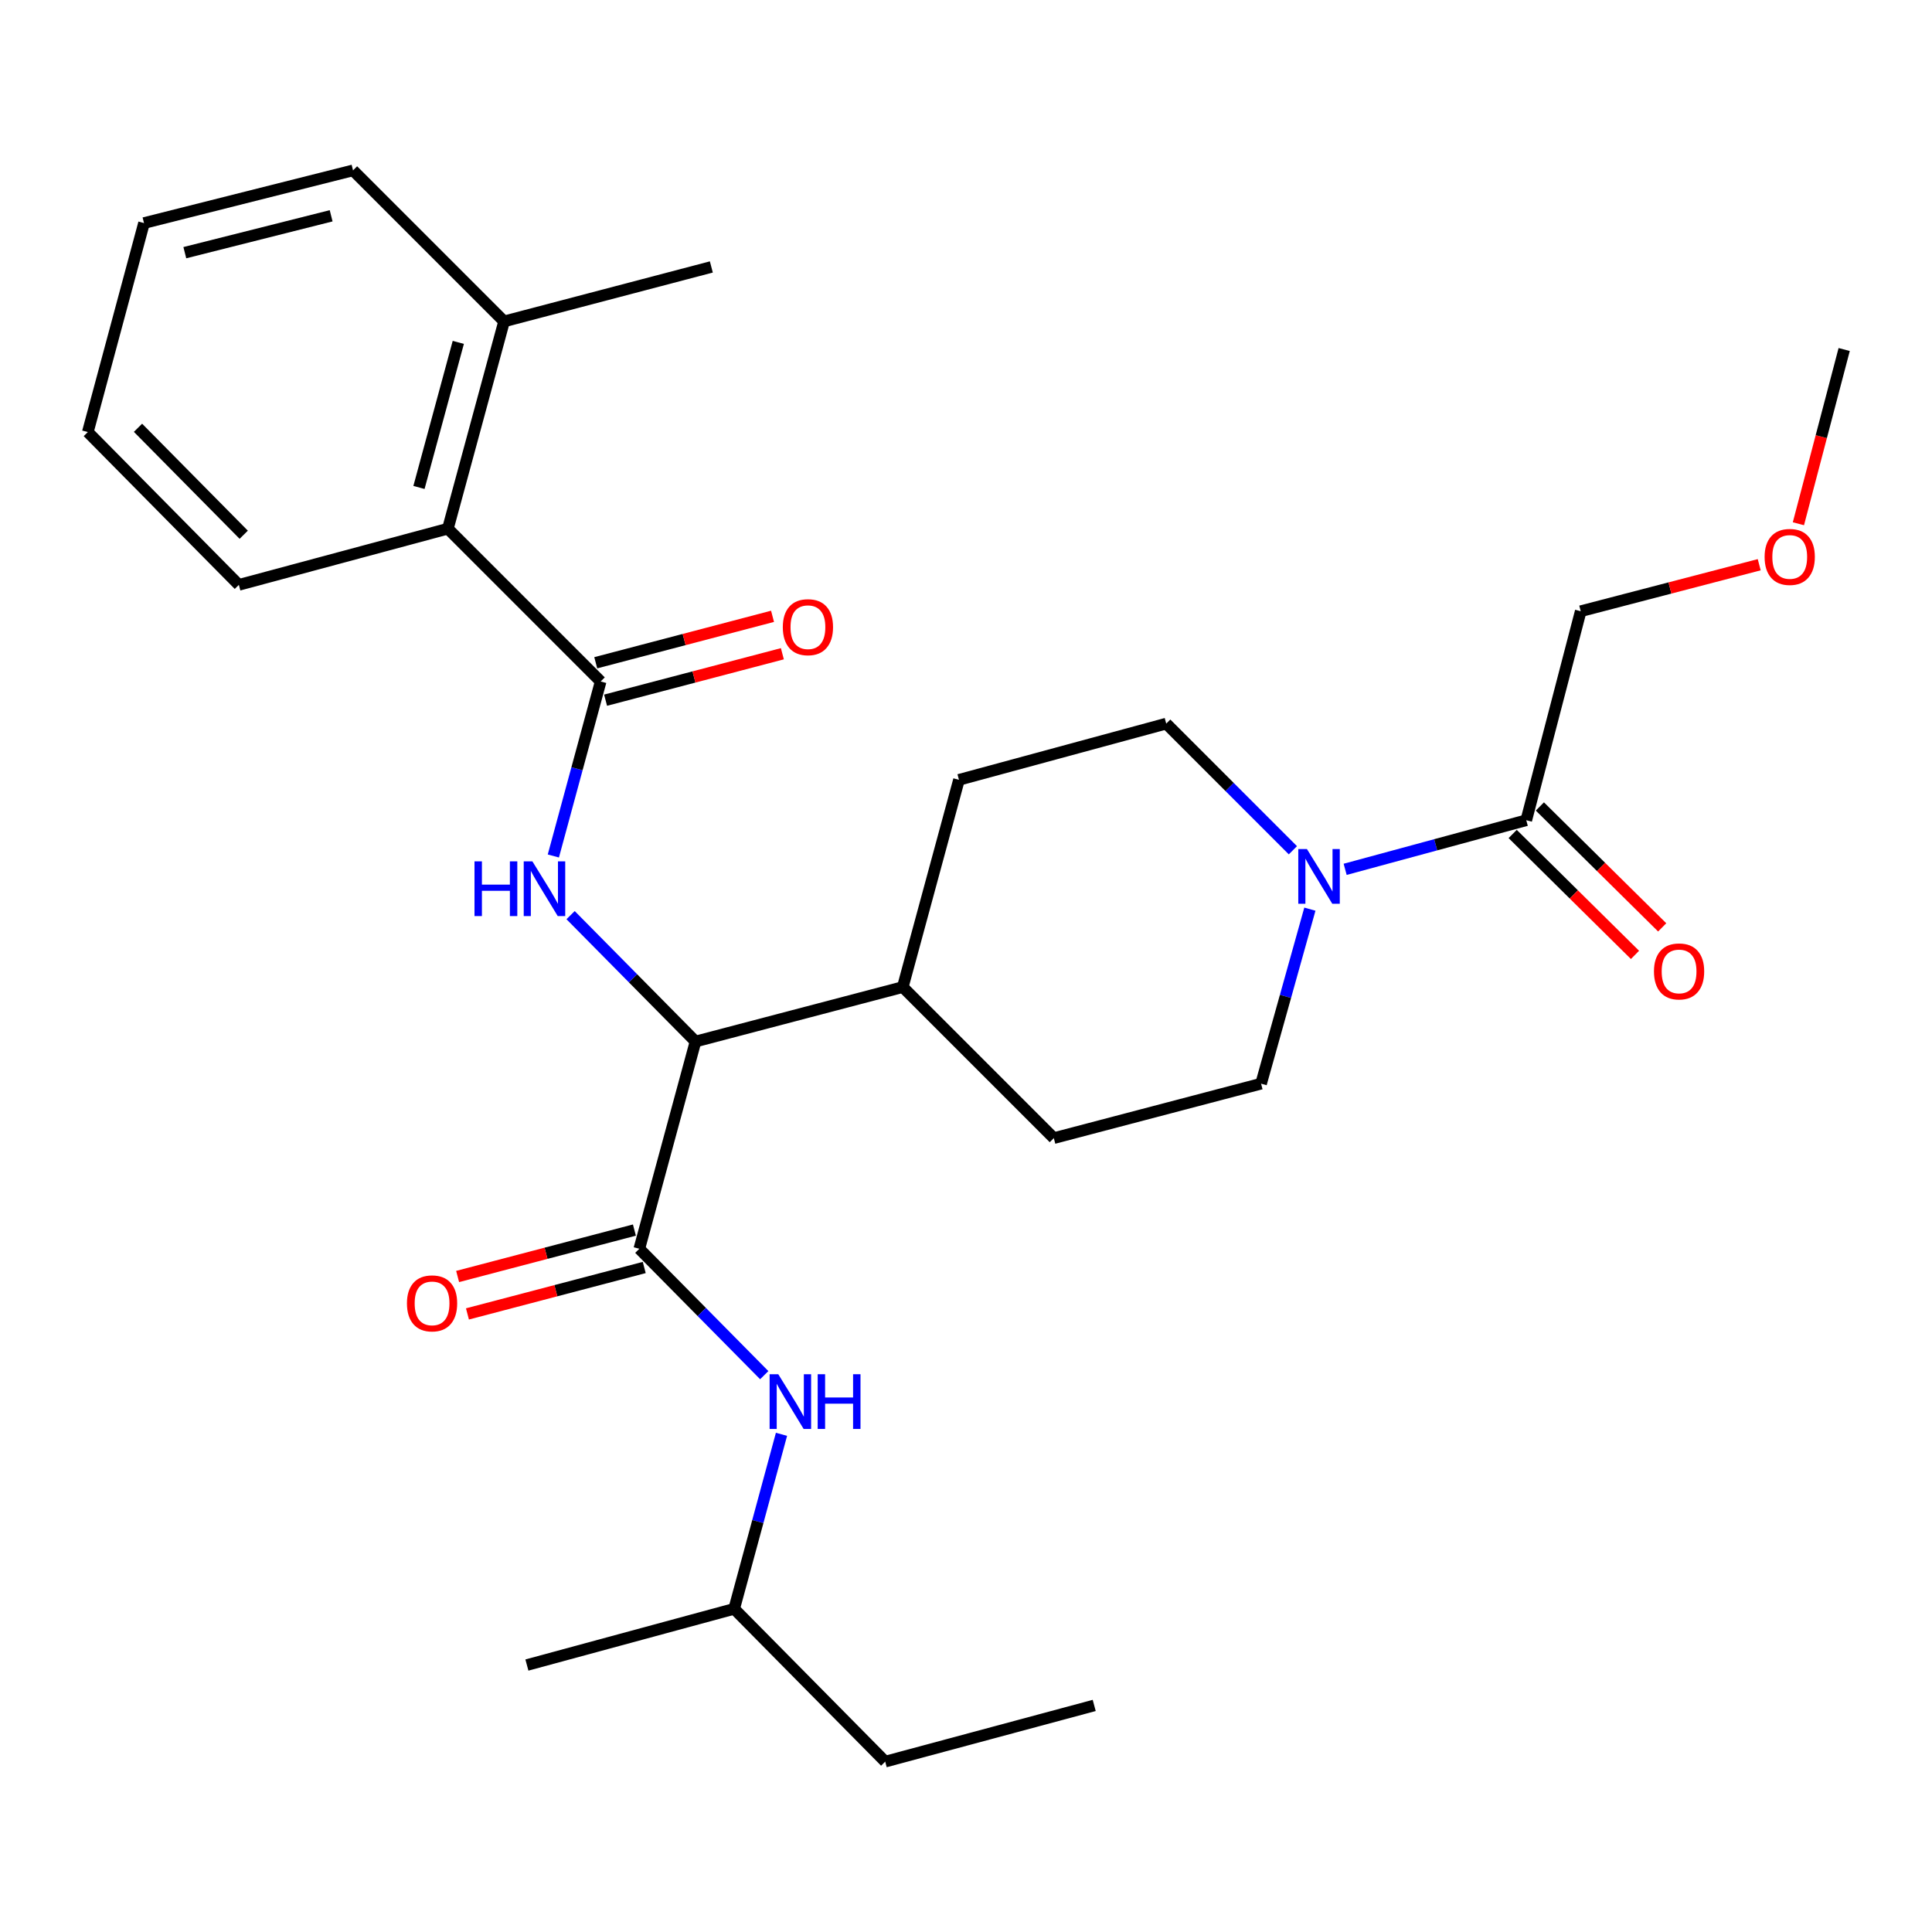 <?xml version='1.0' encoding='iso-8859-1'?>
<svg version='1.1' baseProfile='full'
              xmlns='http://www.w3.org/2000/svg'
                      xmlns:rdkit='http://www.rdkit.org/xml'
                      xmlns:xlink='http://www.w3.org/1999/xlink'
                  xml:space='preserve'
width='1000px' height='1000px' viewBox='0 0 1000 1000'>
<!-- END OF HEADER -->
<rect style='opacity:1.0;fill:#FFFFFF;stroke:none' width='1000' height='1000' x='0' y='0'> </rect>
<path class='bond-0' d='M 818.182,316.368 L 864.374,304.333' style='fill:none;fill-rule:evenodd;stroke:#000000;stroke-width:6px;stroke-linecap:butt;stroke-linejoin:miter;stroke-opacity:1' />
<path class='bond-0' d='M 864.374,304.333 L 910.566,292.298' style='fill:none;fill-rule:evenodd;stroke:#FF0000;stroke-width:6px;stroke-linecap:butt;stroke-linejoin:miter;stroke-opacity:1' />
<path class='bond-1' d='M 818.182,316.368 L 789.997,424.547' style='fill:none;fill-rule:evenodd;stroke:#000000;stroke-width:6px;stroke-linecap:butt;stroke-linejoin:miter;stroke-opacity:1' />
<path class='bond-2' d='M 677.992,470.578 L 665.362,515.744' style='fill:none;fill-rule:evenodd;stroke:#0000FF;stroke-width:6px;stroke-linecap:butt;stroke-linejoin:miter;stroke-opacity:1' />
<path class='bond-2' d='M 665.362,515.744 L 652.732,560.91' style='fill:none;fill-rule:evenodd;stroke:#000000;stroke-width:6px;stroke-linecap:butt;stroke-linejoin:miter;stroke-opacity:1' />
<path class='bond-3' d='M 696.249,449.967 L 743.123,437.257' style='fill:none;fill-rule:evenodd;stroke:#0000FF;stroke-width:6px;stroke-linecap:butt;stroke-linejoin:miter;stroke-opacity:1' />
<path class='bond-3' d='M 743.123,437.257 L 789.997,424.547' style='fill:none;fill-rule:evenodd;stroke:#000000;stroke-width:6px;stroke-linecap:butt;stroke-linejoin:miter;stroke-opacity:1' />
<path class='bond-4' d='M 669.194,440.097 L 636.416,407.319' style='fill:none;fill-rule:evenodd;stroke:#0000FF;stroke-width:6px;stroke-linecap:butt;stroke-linejoin:miter;stroke-opacity:1' />
<path class='bond-4' d='M 636.416,407.319 L 603.639,374.541' style='fill:none;fill-rule:evenodd;stroke:#000000;stroke-width:6px;stroke-linecap:butt;stroke-linejoin:miter;stroke-opacity:1' />
<path class='bond-5' d='M 782.957,431.669 L 814.612,462.96' style='fill:none;fill-rule:evenodd;stroke:#000000;stroke-width:6px;stroke-linecap:butt;stroke-linejoin:miter;stroke-opacity:1' />
<path class='bond-5' d='M 814.612,462.96 L 846.268,494.25' style='fill:none;fill-rule:evenodd;stroke:#FF0000;stroke-width:6px;stroke-linecap:butt;stroke-linejoin:miter;stroke-opacity:1' />
<path class='bond-5' d='M 797.037,417.424 L 828.693,448.715' style='fill:none;fill-rule:evenodd;stroke:#000000;stroke-width:6px;stroke-linecap:butt;stroke-linejoin:miter;stroke-opacity:1' />
<path class='bond-5' d='M 828.693,448.715 L 860.349,480.006' style='fill:none;fill-rule:evenodd;stroke:#FF0000;stroke-width:6px;stroke-linecap:butt;stroke-linejoin:miter;stroke-opacity:1' />
<path class='bond-6' d='M 930.851,271.09 L 942.698,225.998' style='fill:none;fill-rule:evenodd;stroke:#FF0000;stroke-width:6px;stroke-linecap:butt;stroke-linejoin:miter;stroke-opacity:1' />
<path class='bond-6' d='M 942.698,225.998 L 954.545,180.906' style='fill:none;fill-rule:evenodd;stroke:#000000;stroke-width:6px;stroke-linecap:butt;stroke-linejoin:miter;stroke-opacity:1' />
<path class='bond-7' d='M 458.184,911.817 L 380.004,832.725' style='fill:none;fill-rule:evenodd;stroke:#000000;stroke-width:6px;stroke-linecap:butt;stroke-linejoin:miter;stroke-opacity:1' />
<path class='bond-8' d='M 458.184,911.817 L 566.363,882.731' style='fill:none;fill-rule:evenodd;stroke:#000000;stroke-width:6px;stroke-linecap:butt;stroke-linejoin:miter;stroke-opacity:1' />
<path class='bond-9' d='M 328.367,636.681 L 282.615,648.697' style='fill:none;fill-rule:evenodd;stroke:#000000;stroke-width:6px;stroke-linecap:butt;stroke-linejoin:miter;stroke-opacity:1' />
<path class='bond-9' d='M 282.615,648.697 L 236.863,660.713' style='fill:none;fill-rule:evenodd;stroke:#FF0000;stroke-width:6px;stroke-linecap:butt;stroke-linejoin:miter;stroke-opacity:1' />
<path class='bond-9' d='M 333.455,656.053 L 287.703,668.069' style='fill:none;fill-rule:evenodd;stroke:#000000;stroke-width:6px;stroke-linecap:butt;stroke-linejoin:miter;stroke-opacity:1' />
<path class='bond-9' d='M 287.703,668.069 L 241.951,680.085' style='fill:none;fill-rule:evenodd;stroke:#FF0000;stroke-width:6px;stroke-linecap:butt;stroke-linejoin:miter;stroke-opacity:1' />
<path class='bond-10' d='M 330.911,646.367 L 363.241,679.074' style='fill:none;fill-rule:evenodd;stroke:#000000;stroke-width:6px;stroke-linecap:butt;stroke-linejoin:miter;stroke-opacity:1' />
<path class='bond-10' d='M 363.241,679.074 L 395.571,711.781' style='fill:none;fill-rule:evenodd;stroke:#0000FF;stroke-width:6px;stroke-linecap:butt;stroke-linejoin:miter;stroke-opacity:1' />
<path class='bond-11' d='M 330.911,646.367 L 359.998,539.09' style='fill:none;fill-rule:evenodd;stroke:#000000;stroke-width:6px;stroke-linecap:butt;stroke-linejoin:miter;stroke-opacity:1' />
<path class='bond-12' d='M 404.498,742.397 L 392.251,787.561' style='fill:none;fill-rule:evenodd;stroke:#0000FF;stroke-width:6px;stroke-linecap:butt;stroke-linejoin:miter;stroke-opacity:1' />
<path class='bond-12' d='M 392.251,787.561 L 380.004,832.725' style='fill:none;fill-rule:evenodd;stroke:#000000;stroke-width:6px;stroke-linecap:butt;stroke-linejoin:miter;stroke-opacity:1' />
<path class='bond-13' d='M 380.004,832.725 L 272.727,861.823' style='fill:none;fill-rule:evenodd;stroke:#000000;stroke-width:6px;stroke-linecap:butt;stroke-linejoin:miter;stroke-opacity:1' />
<path class='bond-14' d='M 182.731,88.183 L 74.541,115.456' style='fill:none;fill-rule:evenodd;stroke:#000000;stroke-width:6px;stroke-linecap:butt;stroke-linejoin:miter;stroke-opacity:1' />
<path class='bond-14' d='M 171.398,111.695 L 95.665,130.786' style='fill:none;fill-rule:evenodd;stroke:#000000;stroke-width:6px;stroke-linecap:butt;stroke-linejoin:miter;stroke-opacity:1' />
<path class='bond-15' d='M 182.731,88.183 L 260.91,166.363' style='fill:none;fill-rule:evenodd;stroke:#000000;stroke-width:6px;stroke-linecap:butt;stroke-linejoin:miter;stroke-opacity:1' />
<path class='bond-16' d='M 286.411,443.059 L 298.658,397.896' style='fill:none;fill-rule:evenodd;stroke:#0000FF;stroke-width:6px;stroke-linecap:butt;stroke-linejoin:miter;stroke-opacity:1' />
<path class='bond-16' d='M 298.658,397.896 L 310.905,352.732' style='fill:none;fill-rule:evenodd;stroke:#000000;stroke-width:6px;stroke-linecap:butt;stroke-linejoin:miter;stroke-opacity:1' />
<path class='bond-17' d='M 295.338,473.676 L 327.668,506.383' style='fill:none;fill-rule:evenodd;stroke:#0000FF;stroke-width:6px;stroke-linecap:butt;stroke-linejoin:miter;stroke-opacity:1' />
<path class='bond-17' d='M 327.668,506.383 L 359.998,539.09' style='fill:none;fill-rule:evenodd;stroke:#000000;stroke-width:6px;stroke-linecap:butt;stroke-linejoin:miter;stroke-opacity:1' />
<path class='bond-18' d='M 313.449,362.417 L 359.202,350.397' style='fill:none;fill-rule:evenodd;stroke:#000000;stroke-width:6px;stroke-linecap:butt;stroke-linejoin:miter;stroke-opacity:1' />
<path class='bond-18' d='M 359.202,350.397 L 404.954,338.376' style='fill:none;fill-rule:evenodd;stroke:#FF0000;stroke-width:6px;stroke-linecap:butt;stroke-linejoin:miter;stroke-opacity:1' />
<path class='bond-18' d='M 308.36,343.046 L 354.112,331.025' style='fill:none;fill-rule:evenodd;stroke:#000000;stroke-width:6px;stroke-linecap:butt;stroke-linejoin:miter;stroke-opacity:1' />
<path class='bond-18' d='M 354.112,331.025 L 399.864,319.005' style='fill:none;fill-rule:evenodd;stroke:#FF0000;stroke-width:6px;stroke-linecap:butt;stroke-linejoin:miter;stroke-opacity:1' />
<path class='bond-19' d='M 310.905,352.732 L 231.824,273.64' style='fill:none;fill-rule:evenodd;stroke:#000000;stroke-width:6px;stroke-linecap:butt;stroke-linejoin:miter;stroke-opacity:1' />
<path class='bond-20' d='M 74.541,115.456 L 45.455,223.634' style='fill:none;fill-rule:evenodd;stroke:#000000;stroke-width:6px;stroke-linecap:butt;stroke-linejoin:miter;stroke-opacity:1' />
<path class='bond-21' d='M 545.455,589.095 L 652.732,560.91' style='fill:none;fill-rule:evenodd;stroke:#000000;stroke-width:6px;stroke-linecap:butt;stroke-linejoin:miter;stroke-opacity:1' />
<path class='bond-22' d='M 545.455,589.095 L 467.275,510.905' style='fill:none;fill-rule:evenodd;stroke:#000000;stroke-width:6px;stroke-linecap:butt;stroke-linejoin:miter;stroke-opacity:1' />
<path class='bond-23' d='M 467.275,510.905 L 496.361,403.639' style='fill:none;fill-rule:evenodd;stroke:#000000;stroke-width:6px;stroke-linecap:butt;stroke-linejoin:miter;stroke-opacity:1' />
<path class='bond-24' d='M 467.275,510.905 L 359.998,539.09' style='fill:none;fill-rule:evenodd;stroke:#000000;stroke-width:6px;stroke-linecap:butt;stroke-linejoin:miter;stroke-opacity:1' />
<path class='bond-25' d='M 496.361,403.639 L 603.639,374.541' style='fill:none;fill-rule:evenodd;stroke:#000000;stroke-width:6px;stroke-linecap:butt;stroke-linejoin:miter;stroke-opacity:1' />
<path class='bond-26' d='M 45.455,223.634 L 123.634,302.726' style='fill:none;fill-rule:evenodd;stroke:#000000;stroke-width:6px;stroke-linecap:butt;stroke-linejoin:miter;stroke-opacity:1' />
<path class='bond-26' d='M 71.426,221.418 L 126.152,276.782' style='fill:none;fill-rule:evenodd;stroke:#000000;stroke-width:6px;stroke-linecap:butt;stroke-linejoin:miter;stroke-opacity:1' />
<path class='bond-27' d='M 123.634,302.726 L 231.824,273.64' style='fill:none;fill-rule:evenodd;stroke:#000000;stroke-width:6px;stroke-linecap:butt;stroke-linejoin:miter;stroke-opacity:1' />
<path class='bond-28' d='M 231.824,273.64 L 260.91,166.363' style='fill:none;fill-rule:evenodd;stroke:#000000;stroke-width:6px;stroke-linecap:butt;stroke-linejoin:miter;stroke-opacity:1' />
<path class='bond-28' d='M 216.856,252.307 L 237.216,177.213' style='fill:none;fill-rule:evenodd;stroke:#000000;stroke-width:6px;stroke-linecap:butt;stroke-linejoin:miter;stroke-opacity:1' />
<path class='bond-29' d='M 260.91,166.363 L 368.187,138.177' style='fill:none;fill-rule:evenodd;stroke:#000000;stroke-width:6px;stroke-linecap:butt;stroke-linejoin:miter;stroke-opacity:1' />
<path  class='atom-1' d='M 676.471 439.473
L 685.751 454.473
Q 686.671 455.953, 688.151 458.633
Q 689.631 461.313, 689.711 461.473
L 689.711 439.473
L 693.471 439.473
L 693.471 467.793
L 689.591 467.793
L 679.631 451.393
Q 678.471 449.473, 677.231 447.273
Q 676.031 445.073, 675.671 444.393
L 675.671 467.793
L 671.991 467.793
L 671.991 439.473
L 676.471 439.473
' fill='#0000FF'/>
<path  class='atom-3' d='M 856.089 502.806
Q 856.089 496.006, 859.449 492.206
Q 862.809 488.406, 869.089 488.406
Q 875.369 488.406, 878.729 492.206
Q 882.089 496.006, 882.089 502.806
Q 882.089 509.686, 878.689 513.606
Q 875.289 517.486, 869.089 517.486
Q 862.849 517.486, 859.449 513.606
Q 856.089 509.726, 856.089 502.806
M 869.089 514.286
Q 873.409 514.286, 875.729 511.406
Q 878.089 508.486, 878.089 502.806
Q 878.089 497.246, 875.729 494.446
Q 873.409 491.606, 869.089 491.606
Q 864.769 491.606, 862.409 494.406
Q 860.089 497.206, 860.089 502.806
Q 860.089 508.526, 862.409 511.406
Q 864.769 514.286, 869.089 514.286
' fill='#FF0000'/>
<path  class='atom-4' d='M 913.36 288.263
Q 913.36 281.463, 916.72 277.663
Q 920.08 273.863, 926.36 273.863
Q 932.64 273.863, 936 277.663
Q 939.36 281.463, 939.36 288.263
Q 939.36 295.143, 935.96 299.063
Q 932.56 302.943, 926.36 302.943
Q 920.12 302.943, 916.72 299.063
Q 913.36 295.183, 913.36 288.263
M 926.36 299.743
Q 930.68 299.743, 933 296.863
Q 935.36 293.943, 935.36 288.263
Q 935.36 282.703, 933 279.903
Q 930.68 277.063, 926.36 277.063
Q 922.04 277.063, 919.68 279.863
Q 917.36 282.663, 917.36 288.263
Q 917.36 293.983, 919.68 296.863
Q 922.04 299.743, 926.36 299.743
' fill='#FF0000'/>
<path  class='atom-8' d='M 210.634 674.621
Q 210.634 667.821, 213.994 664.021
Q 217.354 660.221, 223.634 660.221
Q 229.914 660.221, 233.274 664.021
Q 236.634 667.821, 236.634 674.621
Q 236.634 681.501, 233.234 685.421
Q 229.834 689.301, 223.634 689.301
Q 217.394 689.301, 213.994 685.421
Q 210.634 681.541, 210.634 674.621
M 223.634 686.101
Q 227.954 686.101, 230.274 683.221
Q 232.634 680.301, 232.634 674.621
Q 232.634 669.061, 230.274 666.261
Q 227.954 663.421, 223.634 663.421
Q 219.314 663.421, 216.954 666.221
Q 214.634 669.021, 214.634 674.621
Q 214.634 680.341, 216.954 683.221
Q 219.314 686.101, 223.634 686.101
' fill='#FF0000'/>
<path  class='atom-9' d='M 402.831 711.299
L 412.111 726.299
Q 413.031 727.779, 414.511 730.459
Q 415.991 733.139, 416.071 733.299
L 416.071 711.299
L 419.831 711.299
L 419.831 739.619
L 415.951 739.619
L 405.991 723.219
Q 404.831 721.299, 403.591 719.099
Q 402.391 716.899, 402.031 716.219
L 402.031 739.619
L 398.351 739.619
L 398.351 711.299
L 402.831 711.299
' fill='#0000FF'/>
<path  class='atom-9' d='M 423.231 711.299
L 427.071 711.299
L 427.071 723.339
L 441.551 723.339
L 441.551 711.299
L 445.391 711.299
L 445.391 739.619
L 441.551 739.619
L 441.551 726.539
L 427.071 726.539
L 427.071 739.619
L 423.231 739.619
L 423.231 711.299
' fill='#0000FF'/>
<path  class='atom-12' d='M 245.598 445.838
L 249.438 445.838
L 249.438 457.878
L 263.918 457.878
L 263.918 445.838
L 267.758 445.838
L 267.758 474.158
L 263.918 474.158
L 263.918 461.078
L 249.438 461.078
L 249.438 474.158
L 245.598 474.158
L 245.598 445.838
' fill='#0000FF'/>
<path  class='atom-12' d='M 275.558 445.838
L 284.838 460.838
Q 285.758 462.318, 287.238 464.998
Q 288.718 467.678, 288.798 467.838
L 288.798 445.838
L 292.558 445.838
L 292.558 474.158
L 288.678 474.158
L 278.718 457.758
Q 277.558 455.838, 276.318 453.638
Q 275.118 451.438, 274.758 450.758
L 274.758 474.158
L 271.078 474.158
L 271.078 445.838
L 275.558 445.838
' fill='#0000FF'/>
<path  class='atom-14' d='M 405.182 324.627
Q 405.182 317.827, 408.542 314.027
Q 411.902 310.227, 418.182 310.227
Q 424.462 310.227, 427.822 314.027
Q 431.182 317.827, 431.182 324.627
Q 431.182 331.507, 427.782 335.427
Q 424.382 339.307, 418.182 339.307
Q 411.942 339.307, 408.542 335.427
Q 405.182 331.547, 405.182 324.627
M 418.182 336.107
Q 422.502 336.107, 424.822 333.227
Q 427.182 330.307, 427.182 324.627
Q 427.182 319.067, 424.822 316.267
Q 422.502 313.427, 418.182 313.427
Q 413.862 313.427, 411.502 316.227
Q 409.182 319.027, 409.182 324.627
Q 409.182 330.347, 411.502 333.227
Q 413.862 336.107, 418.182 336.107
' fill='#FF0000'/>
</svg>

